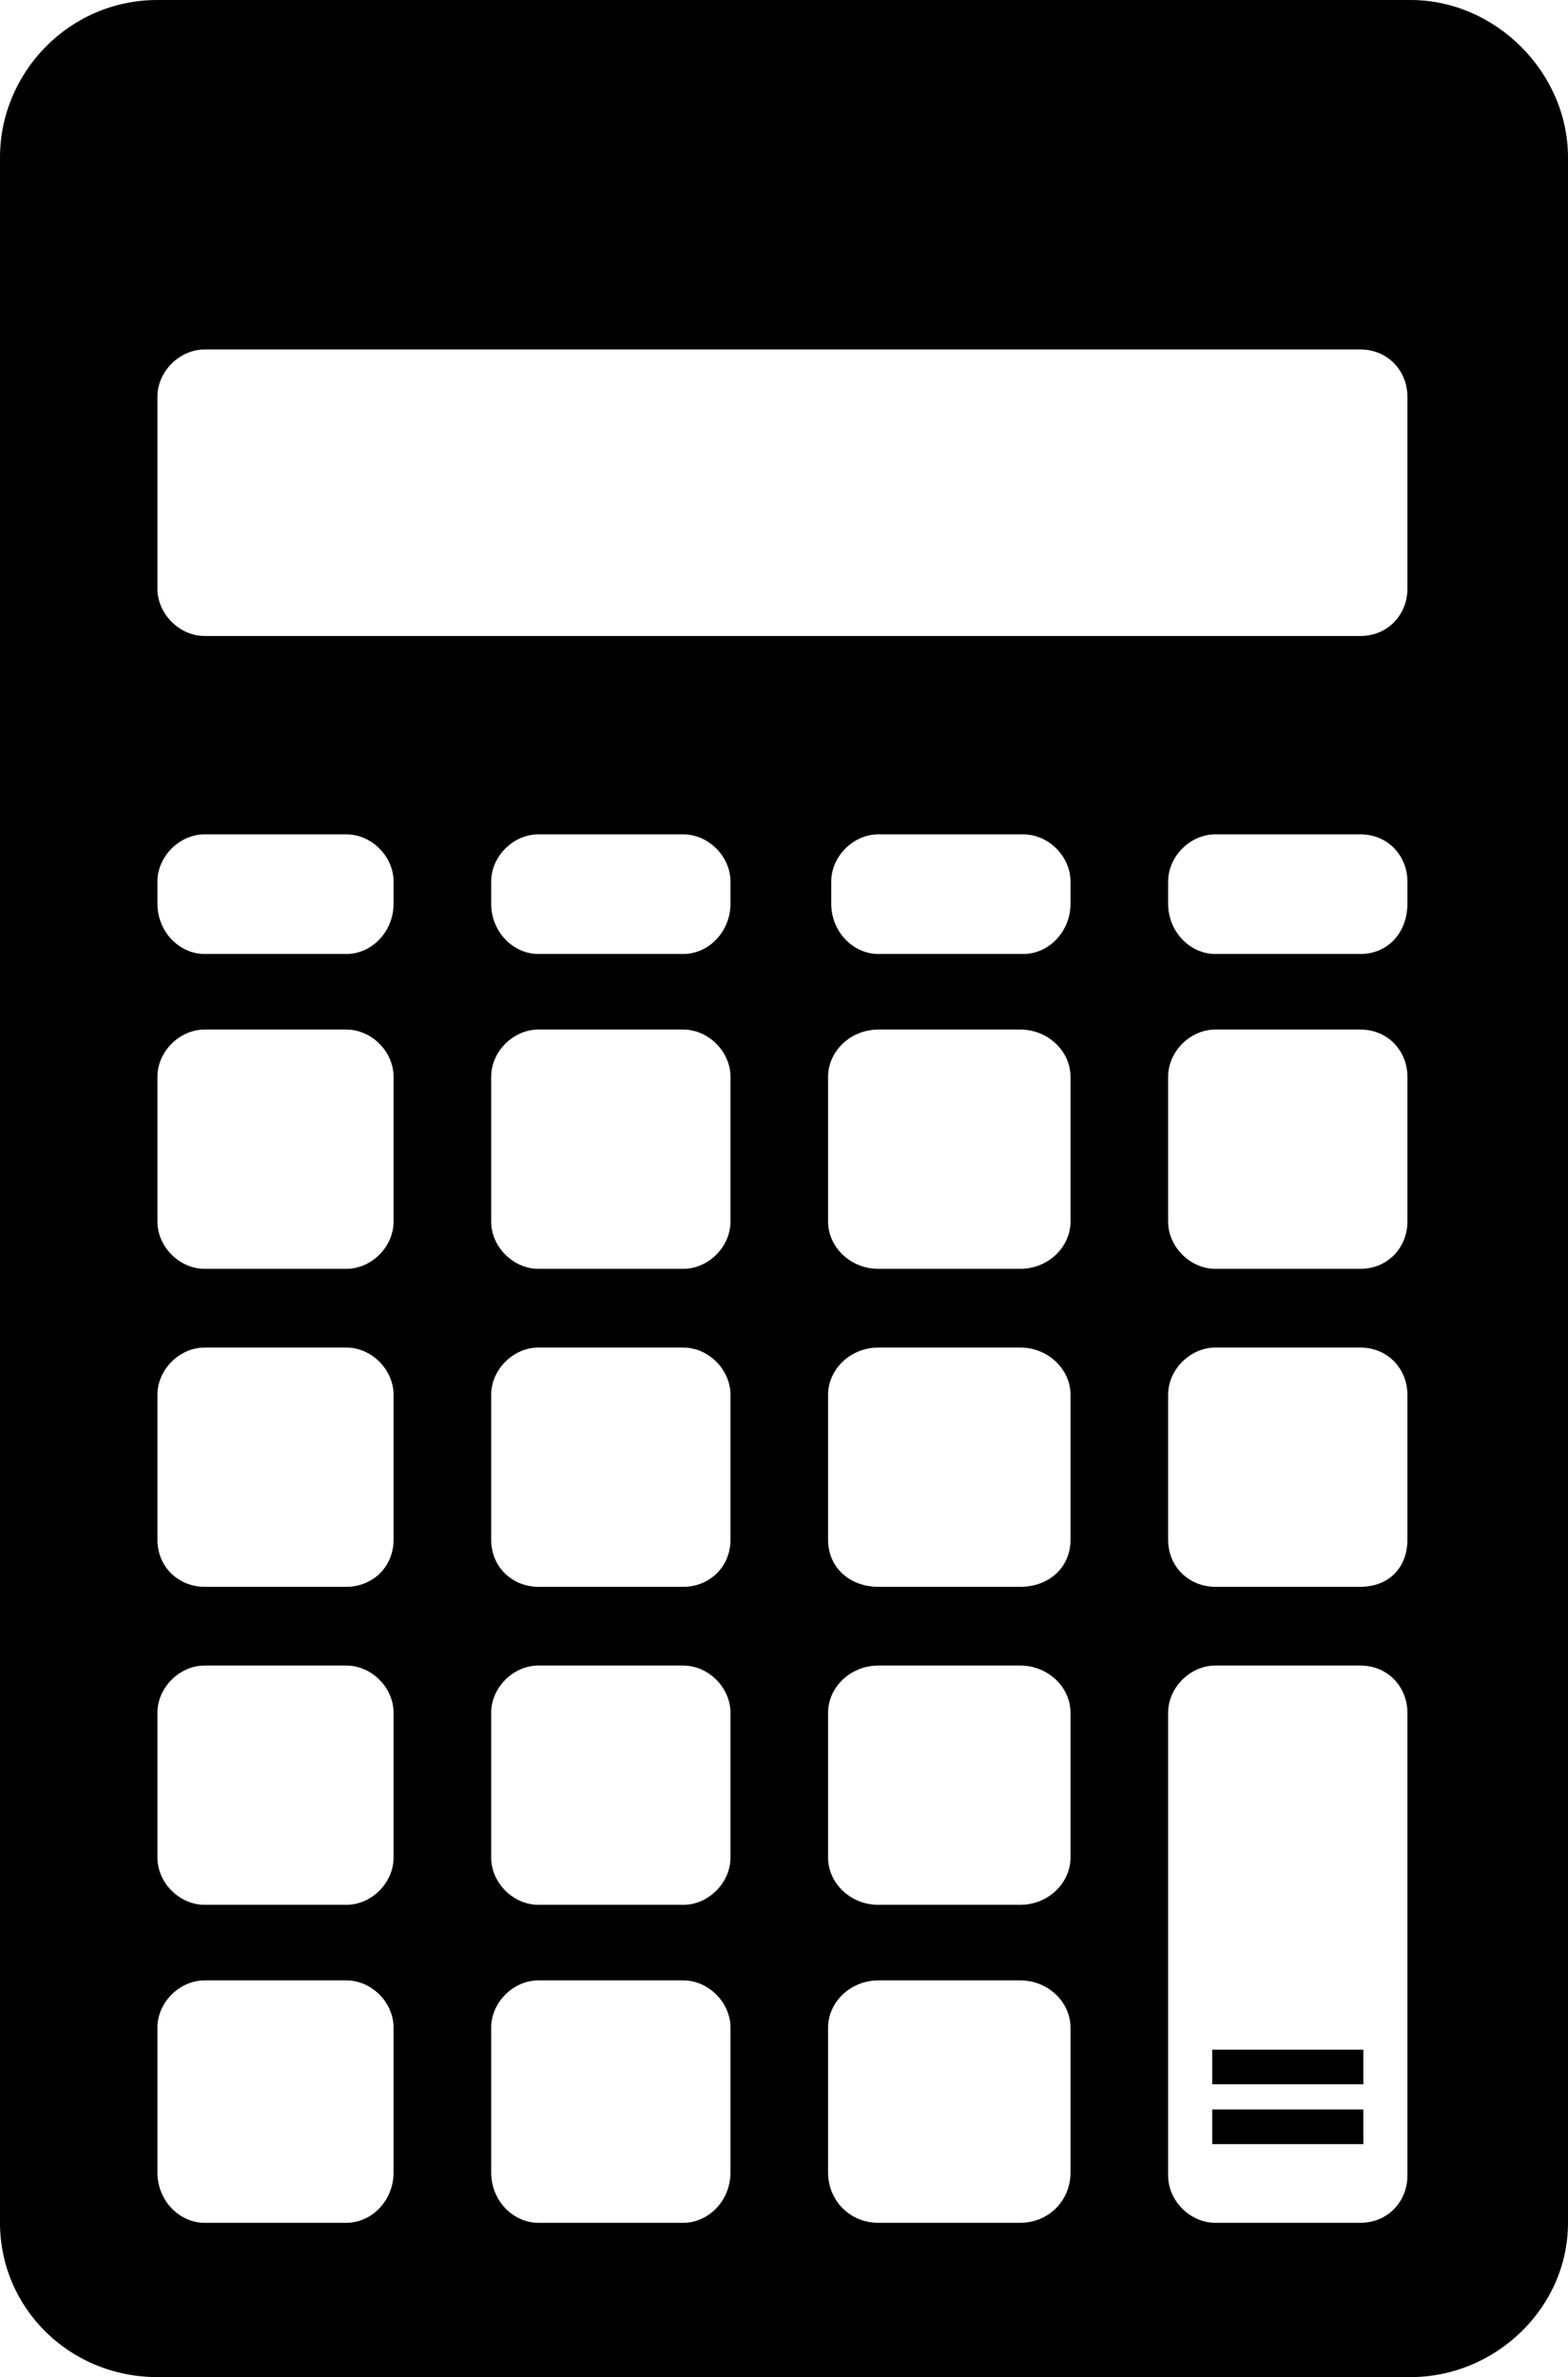<?xml version="1.0" encoding="UTF-8" standalone="no"?>
<svg
   version="1.1"
   viewBox="0 -622 498 755"
   id="svg9"
   sodipodi:docname="svg-NotoSansSymbols2-NotoSansSymbols2-Regular.ufo-glyphs-pocketC_alculator.svg"
   width="498"
   height="755"
   inkscape:version="1.1.1 (3bf5ae0d25, 2021-09-20)"
   xmlns:inkscape="http://www.inkscape.org/namespaces/inkscape"
   xmlns:sodipodi="http://sodipodi.sourceforge.net/DTD/sodipodi-0.dtd"
   xmlns="http://www.w3.org/2000/svg"
   xmlns:svg="http://www.w3.org/2000/svg">
  <defs
     id="defs11" />
  <sodipodi:namedview
     pagecolor="#ffffff"
     bordercolor="#666666"
     borderopacity="1.0"
     showgrid="true"
     id="namedview4"
     inkscape:pageshadow="2"
     inkscape:pageopacity="0.0"
     inkscape:pagecheckerboard="0"
     inkscape:zoom="0.42519216"
     inkscape:cx="248.12311"
     inkscape:cy="525.64468"
     inkscape:window-width="1280"
     inkscape:window-height="970"
     inkscape:window-x="0"
     inkscape:window-y="0"
     inkscape:window-maximized="0"
     inkscape:current-layer="svg9">
    <inkscape:grid
       id="grid№1"
       type="xygrid"
       dotted="false"
       enabled="true"
       visible="true"
       empspacing="10"
       originx="-51"
       originy="-321" />
    <sodipodi:guide
       id="baseline"
       position="-51,-614.632"
       orientation="0.00,1.00" />
  </sodipodi:namedview>
  <g
     id="glyph"
     transform="translate(-51,-321)">
    <path
       d="m 101,454 h 398 c 27,0 50,-22 50,-49 v -656 c 0,-27 -23,-50 -50,-50 H 101 c -28,0 -50,23 -50,50 v 656 c 0,27 22,49 50,49 z m 15,-49 c -8,0 -15,-7 -15,-16 v -46 c 0,-8 7,-15 15,-15 h 45 c 8,0 15,7 15,15 v 46 c 0,9 -7,16 -15,16 0,0 -45,0 -45,0 z m 0,-101 c -8,0 -15,-7 -15,-15 v -46 c 0,-8 7,-15 15,-15 h 45 c 8,0 15,7 15,15 v 46 c 0,8 -7,15 -15,15 0,0 -45,0 -45,0 z m 106,101 c -8,0 -15,-7 -15,-16 v -46 c 0,-8 7,-15 15,-15 h 46 c 8,0 15,7 15,15 v 46 c 0,9 -7,16 -15,16 0,0 -46,0 -46,0 z M 116,203 c -8,0 -15,-6 -15,-15 v -46 c 0,-8 7,-15 15,-15 h 45 c 8,0 15,7 15,15 v 46 c 0,9 -7,15 -15,15 0,0 -45,0 -45,0 z m 106,101 c -8,0 -15,-7 -15,-15 v -46 c 0,-8 7,-15 15,-15 h 46 c 8,0 15,7 15,15 v 46 c 0,8 -7,15 -15,15 0,0 -46,0 -46,0 z m 108,101 c -9,0 -16,-7 -16,-16 v -46 c 0,-8 7,-15 16,-15 h 45 c 9,0 16,7 16,15 v 46 c 0,9 -7,16 -16,16 0,0 -45,0 -45,0 z M 116,102 c -8,0 -15,-7 -15,-15 V 41 c 0,-8 7,-15 15,-15 h 45 c 8,0 15,7 15,15 v 46 c 0,8 -7,15 -15,15 0,0 -45,0 -45,0 z m 106,101 c -8,0 -15,-6 -15,-15 v -46 c 0,-8 7,-15 15,-15 h 46 c 8,0 15,7 15,15 v 46 c 0,9 -7,15 -15,15 0,0 -46,0 -46,0 z m 214,177 h 48 v -11 h -48 c 0,0 0,11 0,11 z M 330,304 c -9,0 -16,-7 -16,-15 v -46 c 0,-8 7,-15 16,-15 h 45 c 9,0 16,7 16,15 v 46 c 0,8 -7,15 -16,15 0,0 -45,0 -45,0 z m 106,57 h 48 v -11 h -48 c 0,0 0,11 0,11 z m 1,44 c -8,0 -15,-7 -15,-15 V 243 c 0,-8 7,-15 15,-15 h 46 c 9,0 15,7 15,15 v 147 c 0,8 -6,15 -15,15 0,0 -46,0 -46,0 z M 116,2 c -8,0 -15,-7 -15,-16 v -7 c 0,-8 7,-15 15,-15 h 45 c 8,0 15,7 15,15 v 7 c 0,9 -7,16 -15,16 0,0 -45,0 -45,0 z m 106,100 c -8,0 -15,-7 -15,-15 V 41 c 0,-8 7,-15 15,-15 h 46 c 8,0 15,7 15,15 v 46 c 0,8 -7,15 -15,15 0,0 -46,0 -46,0 z m 108,101 c -9,0 -16,-6 -16,-15 v -46 c 0,-8 7,-15 16,-15 h 45 c 9,0 16,7 16,15 v 46 c 0,9 -7,15 -16,15 0,0 -45,0 -45,0 z M 222,2 c -8,0 -15,-7 -15,-16 v -7 c 0,-8 7,-15 15,-15 h 46 c 8,0 15,7 15,15 v 7 c 0,9 -7,16 -15,16 0,0 -46,0 -46,0 z m 108,100 c -9,0 -16,-7 -16,-15 V 41 c 0,-8 7,-15 16,-15 h 45 c 9,0 16,7 16,15 v 46 c 0,8 -7,15 -16,15 0,0 -45,0 -45,0 z m 107,101 c -8,0 -15,-6 -15,-15 v -46 c 0,-8 7,-15 15,-15 h 46 c 9,0 15,7 15,15 v 46 c 0,9 -6,15 -15,15 0,0 -46,0 -46,0 z M 330,2 c -8,0 -15,-7 -15,-16 v -7 c 0,-8 7,-15 15,-15 h 46 c 8,0 15,7 15,15 v 7 c 0,9 -7,16 -15,16 0,0 -46,0 -46,0 z m 107,100 c -8,0 -15,-7 -15,-15 V 41 c 0,-8 7,-15 15,-15 h 46 c 9,0 15,7 15,15 v 46 c 0,8 -6,15 -15,15 0,0 -46,0 -46,0 z M 116,-99 c -8,0 -15,-7 -15,-15 v -61 c 0,-8 7,-15 15,-15 h 367 c 9,0 15,7 15,15 v 61 c 0,8 -6,15 -15,15 0,0 -367,0 -367,0 z M 437,2 c -8,0 -15,-7 -15,-16 v -7 c 0,-8 7,-15 15,-15 h 46 c 9,0 15,7 15,15 v 7 c 0,9 -6,16 -15,16 0,0 -46,0 -46,0 z"
       id="path6" />
  </g>
</svg>
